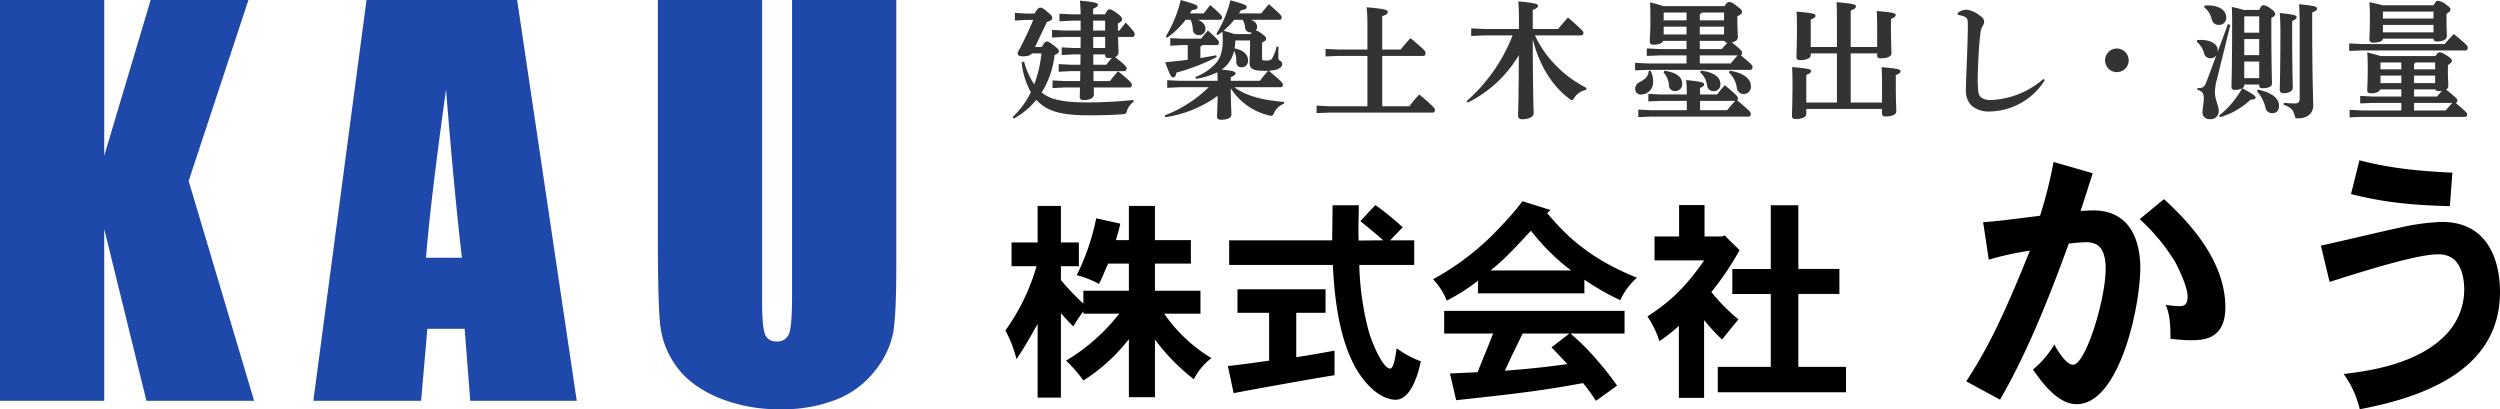 <?xml version="1.0" encoding="UTF-8"?> <svg xmlns="http://www.w3.org/2000/svg" id="レイヤー_1" data-name="レイヤー 1" width="923.555" height="40mm" viewBox="0 0 692.666 113.386"><defs><style>.cls-2{fill:#333}</style></defs><path d="M68.834.002L52.27 50.145l18.143 60.91h-29.84L28.878 63.452v47.603H0V.002h28.878v43.146L41.74.002zm74.452.002L159.8 111.057h-29.513l-1.55-19.961h-10.33l-1.736 19.96H86.816L101.546.005zM127.98 71.41q-2.194-18.867-4.399-46.644-4.413 31.898-5.542 46.644zM248.331 0v74.219q0 12.62-.823 17.73a24.068 24.068 0 0 1-4.87 10.496 25.264 25.264 0 0 1-10.667 8.162 40.146 40.146 0 0 1-15.605 2.778 43.9 43.9 0 0 1-17.56-3.292q-7.614-3.293-11.387-8.575a23.739 23.739 0 0 1-4.458-11.146q-.686-5.865-.686-24.659V0h28.878v83.272q0 7.271.789 9.295a3.09 3.09 0 0 0 3.19 2.023 3.339 3.339 0 0 0 3.532-2.229q.787-2.226.789-10.53V0z" fill="#1e49aa"></path><path d="M293.947 57.053v10.126h4.974v6.573h-4.974V77.6a64.269 64.269 0 0 0 6.217 6.514v-3.553h12.613V73.04h-5.743c-.889 1.836-1.54 3.731-2.546 5.626a26.69 26.69 0 0 0-6.159-2.428 62.91 62.91 0 0 0 5.388-15.751l6.692 1.48c-.296 1.303-.71 2.96-1.244 4.56h3.612v-9.475h7.225v9.474h9.948v6.514h-9.948v7.52h12.612v6.34h-10.066a42.765 42.765 0 0 0 13.087 12.315 17.081 17.081 0 0 0-4.856 5.862 55.676 55.676 0 0 1-10.777-11.012v15.988h-7.225V93.945a49.062 49.062 0 0 1-12.613 11.486 36.287 36.287 0 0 0-4.796-5.507A53.398 53.398 0 0 0 310.113 86.9h-9.949v-.653a42.863 42.863 0 0 0-2.783 4.205 71.373 71.373 0 0 1-3.434-3.671v23.389h-6.455V89.74c-2.901 5.154-3.908 6.87-5.862 9.77a32.445 32.445 0 0 0-3.079-7.934 57.91 57.91 0 0 0 8.646-17.823h-6.928V67.18h7.223V57.053zm73.316 23.094v6.514h-8.113v12.315a354.795 354.795 0 0 0 10.6-1.834v6.81c-8.29 1.36-20.784 3.611-27.95 4.974l-1.599-7.52c3.85-.415 7.699-.948 11.429-1.482V86.661h-8.764v-6.514zm17.883-13.56h6.69v6.81h-15.218a78.017 78.017 0 0 0 2.666 18.593c1.065 3.613 3.967 10.126 5.862 10.126 1.006 0 1.42-3.02 1.835-5.626a26.237 26.237 0 0 0 6.691 3.613c-1.302 6.1-3.612 10.659-7.046 10.659-.592 0-3.494-.178-6.691-3.258-9.179-8.466-10.245-26.587-10.66-34.107h-28.718v-6.81h28.541l.118-9.712h7.284c-.119 4.916-.177 7.876-.06 9.771l6.81-.06c-2.013-1.835-4.203-3.552-6.335-5.329l4.145-4.441a72.886 72.886 0 0 1 7.58 6.159zm44.418-8.409l-.888.889c4.323 5.033 10.54 12.138 24.87 17.883a18.566 18.566 0 0 0-4.619 6.217 68.272 68.272 0 0 1-9.948-5.685v3.79H409.49v-3.494a52.111 52.111 0 0 1-8.645 5.508 18.77 18.77 0 0 0-3.79-5.922 72.42 72.42 0 0 0 19.127-15.041 63.812 63.812 0 0 0 5.625-6.573zm5.567 34.226a67.206 67.206 0 0 1 7.639 7.699 75.789 75.789 0 0 1 5.27 6.75l-5.863 4.204a54.155 54.155 0 0 0-3.553-4.916c-11.31 2.073-17.646 2.844-35.174 4.74l-1.717-7.403 7.639-.355c1.421-3.494 3.079-7.52 4.323-10.719h-13.56v-6.276h49.976v6.276zm.177-17.468a59.384 59.384 0 0 1-11.132-11.014c-5.507 5.922-7.284 7.817-11.192 11.014zm-.474 17.468h-12.967c-1.54 3.199-3.613 7.401-4.916 10.303 5.685-.415 12.021-1.064 17.291-1.835-1.362-1.481-2.842-3.078-4.381-4.619zm37.433-35.588v8.705h4.856l.711-.296 4.145 4.086a81.206 81.206 0 0 1-7.818 11.606 50.51 50.51 0 0 0 7.52 7.579c-1.538 1.776-3.077 3.73-4.558 5.568a53.706 53.706 0 0 1-4.975-5.39v21.554h-6.987V90.272a45.864 45.864 0 0 1-5.39 4.264 27.226 27.226 0 0 0-3.315-6.87c5.211-3.373 10.008-7.223 15.692-15.513h-13.737v-6.632h6.81v-8.705zm25.996.06V74.52h11.369v6.928h-11.37v20.194h13.206v7.046h-35.53v-7.046h14.686V81.45h-10.658v-6.928h10.658V56.875z"></path><path class="cls-2" d="M288.653 13.019c.707-1.31 1.061-1.52 1.415-1.52.46 0 .85.317 1.769.99 1.31.99 1.557 1.343 1.557 1.697 0 .39-.283.638-1.203 1.062a24.911 24.911 0 0 1-3.573 10.366 6.052 6.052 0 0 0 .495.39c2.3 1.662 5.837 2.37 12.135 2.37a125.456 125.456 0 0 0 12.807-.673v.531a4.918 4.918 0 0 0-1.77 2.335c-.247.92-.388 1.026-1.308 1.097-2.335.177-5.236.282-9.552.282-7.076 0-11.073-1.061-13.798-3.785l-.496-.496a21.393 21.393 0 0 1-6.261 5.202l-.319-.425a23.185 23.185 0 0 0 5.06-6.9 21.36 21.36 0 0 1-2.548-8.278l.672-.212a21.08 21.08 0 0 0 2.83 6.333 36.498 36.498 0 0 0 1.38-4.741 35.179 35.179 0 0 0 .602-3.856h-2.618c-.354.495-1.097.814-2.44.814-1.098 0-1.558-.213-1.558-.955 1.769-3.326 3.113-6.157 4.352-9.128h-1.981l-3.113.177V3.573l3.113.176h2.335c.813-1.379 1.167-1.626 1.591-1.626.531 0 .85.212 1.911 1.096 1.097.92 1.415 1.31 1.415 1.698 0 .496-.212.744-1.486 1.168l-3.29 6.934zm21.12-2.795c.036 2.3.142 3.573.142 4.281a1.424 1.424 0 0 1-.955 1.31c2.831 2.228 3.184 2.687 3.184 3.077 0 .425-.177.813-.565.813h-8.633c.035.92.035 1.84.035 2.76h4.529a51.63 51.63 0 0 1 2.264-2.724c3.396 2.724 3.821 3.29 3.821 3.68 0 .424-.177.813-.566.813h-9.977c0 1.061.035 1.592.035 1.98 0 .921-1.203 1.522-2.83 1.522-.708 0-1.096-.318-1.096-.884 0-.496.035-1.167.07-2.618h-4.069l-3.538.177v-2.123l3.538.177h4.105c.035-.92.035-1.84.07-2.76h-2.476l-3.538.177V17.76l3.538.177h2.477c.035-.955.035-1.91.035-2.866h-1.875l-3.326.177v-2.123l3.326.177h1.875c.036-1.026.036-2.052.036-3.078h-4.529l-3.396.176V8.278l3.396.177h4.529V5.731h-2.548l-3.325.177V3.785l3.325.177h2.548a83.558 83.558 0 0 0-.177-3.785c4.351.424 4.952.672 4.952 1.131 0 .46-.318.673-1.308 1.098v1.556h3.325c.495-1.097.85-1.38 1.203-1.38.46 0 .743.142 2.052 1.061 1.203.85 1.45 1.31 1.45 1.628 0 .425-.247.743-1.168 1.238v1.946h.425c.602-.778 1.062-1.38 1.77-2.193 2.37 2.582 2.44 2.795 2.44 3.219 0 .425-.176.743-.53.743zm-3.572-1.769V5.731h-3.325v2.724zm-3.29 4.847h3.29v-3.078h-3.325zm3.608 4.635c.496-.638.99-1.31 1.557-1.91a7.651 7.651 0 0 1-.92.07c-.602 0-.955-.247-.955-.885v-.141h-3.29c0 .956 0 1.91.035 2.866zm30.847 4.457c0-.778-.035-1.592-.07-2.37a20.427 20.427 0 0 1-5.909 1.804l-.212-.495a14.95 14.95 0 0 0 5.59-3.68c1.344-1.521 2.017-3.431 2.017-6.58 0-.495-.036-1.238-.071-2.3a41.94 41.94 0 0 1-1.31.956l-.389-.354A32.26 32.26 0 0 0 340.904.07c4.104 1.132 4.529 1.414 4.529 1.91 0 .425-.39.672-1.593.849-.177.283-.388.602-.565.884h6.19c.673-.849 1.31-1.662 2.123-2.546 3.114 2.723 3.503 3.183 3.503 3.572 0 .425-.177.744-.53.744h-7.96c1.273.494 1.697 1.202 1.697 1.945a1.424 1.424 0 0 1-.353.99 4.317 4.317 0 0 1 1.591.885c1.132.814 1.274 1.061 1.274 1.415 0 .425-.248.673-1.132 1.062v4.457c0 .39.141.531.955.531 1.203 0 1.522-.106 1.876-.672a11.605 11.605 0 0 0 1.202-3.22l.53.107c-.07 1.344-.035 3.007-.035 3.219 0 .637 1.062.637 1.062 1.521 0 .92-.955 1.734-3.715 1.875 3.715 3.15 3.892 3.432 3.892 3.821 0 .496-.213.743-.566.743h-12.878c3.432 2.583 8.35 3.644 13.798 4.069l-.107.53a4.931 4.931 0 0 0-2.689 2.512c-.283.602-.424.814-.778.814a2.618 2.618 0 0 1-.637-.106 17.331 17.331 0 0 1-10.578-7.5c0 4.032.177 6.438.177 7.288 0 .92-1.273 1.414-2.901 1.414-.707 0-1.097-.282-1.097-.848 0-.708.142-2.583.177-5.767a32.916 32.916 0 0 1-14.505 5.908l-.177-.495a35.604 35.604 0 0 0 12.206-7.819h-7.96l-3.539.177v-2.123l3.538.177zm-9.94-9.905l-3.185.176v-2.123l3.184.177h5.342a45.883 45.883 0 0 1 1.91-2.264c2.83 2.547 3.043 2.866 3.043 3.29 0 .496-.212.744-.566.744h-4.068a1.182 1.182 0 0 1-.496.424v3.184c1.415-.247 2.83-.495 4.351-.779l.177.496a58.14 58.14 0 0 1-11.18 4.316c-.14.884-.389 1.31-.919 1.31s-.849-.603-2.193-4.176c2.335-.247 4.351-.46 6.261-.707v-4.068zm1.06-7.005a22.652 22.652 0 0 1-5.095 4.952l-.388-.353A34.577 34.577 0 0 0 327.142 0c4.245 1.203 4.67 1.485 4.67 1.981 0 .425-.39.672-1.592.849-.177.283-.354.602-.53.884h3.82c.566-.743 1.096-1.45 1.84-2.3 3.007 2.654 3.22 3.044 3.22 3.326 0 .425-.213.744-.567.744h-6.085c1.45.6 2.087 1.52 2.087 2.512a1.74 1.74 0 0 1-1.839 1.733 1.58 1.58 0 0 1-1.663-1.451 8.515 8.515 0 0 0-.601-2.794zm13.798 5.73a15.342 15.342 0 0 1-.212 2.194c2.759.53 3.715 1.981 3.715 3.326a1.757 1.757 0 0 1-1.805 1.91c-.814 0-1.45-.46-1.45-1.627a6.315 6.315 0 0 0-.602-2.972 8.52 8.52 0 0 1-3.432 5.236c3.29.353 3.822.566 3.822.99 0 .46-.32.673-1.31 1.097v1.026h8.067a24.35 24.35 0 0 1 2.3-2.76h-.78c-3.855 0-4.386-.707-4.386-2.405 0-.637.141-2.123.141-4.564v-1.45zm4.245-1.769a3.531 3.531 0 0 1 .284-.494.98.98 0 0 1-.319.035 1.448 1.448 0 0 1-1.522-1.309 4.996 4.996 0 0 0-.671-2.193h-2.335a21.92 21.92 0 0 1-2.972 3.042 30.334 30.334 0 0 1 3.042.92zm32.333 6.051h-8.067l-3.537.141V13.55l3.537.177h8.067V7.075a47.994 47.994 0 0 0-.213-5.059c5.06.425 5.873.743 5.873 1.274 0 .53-.424.778-1.556 1.203v9.234h5.13c.778-1.027 1.557-1.911 2.689-3.15 3.856 3.15 4.174 3.645 4.174 4.034 0 .566-.212.885-.565.885h-11.428v13.939h7.536a26.275 26.275 0 0 1 2.76-3.255c3.962 3.361 4.316 3.856 4.316 4.245 0 .46-.213.779-.567.779H368.32l-3.538.141v-2.087l3.538.177h10.542zm60.601 9.41a4.906 4.906 0 0 0-3.255 2.158c-.283.46-.46.672-.673.672-.177 0-.388-.141-.742-.388-4.847-3.609-8.42-9.517-10.119-16.523.036 15.673.248 19.317.248 20.59 0 .991-1.38 1.628-3.15 1.628-.777 0-1.167-.353-1.167-.955 0-1.203.177-4.422.213-16.805a33.97 33.97 0 0 1-14.116 13.126l-.354-.39A46.577 46.577 0 0 0 419.085 9.8h-7.854l-3.61.178V7.854l3.61.177h9.622V6.155c0-2.512-.07-4.28-.177-5.766 4.706.424 5.45.708 5.45 1.203 0 .495-.39.743-1.452 1.167v5.272h7.04a64.953 64.953 0 0 1 2.725-3.185c3.927 3.432 4.28 3.857 4.28 4.21 0 .425-.211.744-.565.744h-12.879a29.258 29.258 0 0 0 5.484 7.995 31.188 31.188 0 0 0 4.281 3.786 34.471 34.471 0 0 0 4.529 2.794zm150.329-8.172a3.272 3.272 0 1 1-3.29-3.29 3.323 3.323 0 0 1 3.29 3.29z"></path><path d="M579.817 47.994c-1.092 3.433-2.42 7.647-3.355 10.456 1.404-.078 2.496-.156 3.512-.156 11.08 0 13.03 9.832 13.03 15.84 0 11.004-5.853 37.848-17.634 37.848-4.058 0-7.96-3.512-12.095-9.6a26.542 26.542 0 0 0 5.93-6.945c0 .078 2.888 5.619 5.15 5.619 3.511 0 9.052-18.103 9.052-26.609 0-6.555-2.889-7.336-5.54-7.336a44.525 44.525 0 0 0-4.682.391c-6.555 18.103-12.486 31.915-19.041 43.23l-9.363-5.073c5.306-8.193 9.52-15.995 17.634-36.206a80.66 80.66 0 0 0-11.392 2.497l-1.56-10.378c4.915-.39 6.476-.624 15.763-1.795a120.808 120.808 0 0 0 3.744-14.904zm19.742 7.18c13.812 12.484 17.011 22.629 17.011 29.964 0 9.051-6.32 9.13-9.675 9.13-1.56 0-3.2-.157-5.541-.391 0-3.043 0-6.477-1.326-9.442a22.763 22.763 0 0 0 3.822.39c.781 0 2.264 0 2.264-2.653 0-3.121-3.278-9.286-3.59-9.832a54.436 54.436 0 0 0-9.676-11.627zm43.479 12.874c3.434-.702 18.494-4.292 21.615-4.916a60.273 60.273 0 0 1 11.94-1.639c15.839 0 16.073 16.465 16.073 19.353 0 19.353-16.699 28.403-38.86 32.54a26.574 26.574 0 0 0-4.448-9.754c7.102-.86 20.523-2.732 28.326-10.925a17.981 17.981 0 0 0 5.072-12.485c0-1.873-.312-7.102-3.746-8.975a6.884 6.884 0 0 0-3.512-.78c-5.695 0-19.273 4.214-30.042 7.647zm35.738-10.925c-11.002-.311-18.416-1.091-27.388-3.355l2.34-9.363c8.818 2.34 17.48 3.043 25.75 3.433z"></path><path class="cls-2" d="M481.36 5.769c0 1.945.142 3.714.142 4.528 0 .707-.565 1.238-1.698 1.415 2.69 2.158 2.865 2.512 2.865 2.866 0 .388-.105.672-.354.742 3.08 2.548 3.256 2.831 3.256 3.184 0 .46-.176.85-.567.85h-28.443l-3.54.14v-2.086l3.54.177h10.72v-2.23h-7.466l-3.538.143V13.41l3.538.177h7.466v-2.264h-6.44c-.282.637-1.273 1.061-2.759 1.061-.637 0-.991-.318-.991-.92 0-.814.176-2.158.176-6.085 0-2.583-.034-3.325-.105-4.705a37.336 37.336 0 0 1 3.715 1.026h16.98c.533-.955.85-1.132 1.204-1.132.46 0 .814.035 2.052 1.025 1.273.956 1.522 1.203 1.522 1.664 0 .495-.249.707-1.275 1.273zm-24.057 13.797a6.248 6.248 0 0 1 .708 3.043 3.35 3.35 0 0 1-3.255 3.572 1.502 1.502 0 0 1-1.698-1.52 2.046 2.046 0 0 1 1.31-1.946c1.626-.85 2.298-1.663 2.44-3.078zm2.936 8.385l-3.537.141v-2.087l3.537.176h7.113a31.368 31.368 0 0 0-.178-3.997c4.457.46 4.988.707 4.988 1.167 0 .496-.353.637-1.132 1.026v1.804h4.705c.708-.92 1.31-1.662 2.159-2.582 3.29 2.76 3.608 3.184 3.608 3.574a.858.858 0 0 1-.176.636c3.395 2.866 3.75 3.22 3.75 3.715 0 .53-.248.778-.497.778h-27.134l-3.539.142v-2.087l3.539.177h9.907V27.95zm.92-8.35c3.504.496 4.918 1.876 4.918 3.573a1.886 1.886 0 0 1-1.946 2.052 1.636 1.636 0 0 1-1.733-1.591 5.837 5.837 0 0 0-1.487-3.574zm-.106-16.132l-.105.105v2.053h6.333V3.47zm6.228 6.085V7.396h-6.333v2.158zm4.28-6.085a.92.92 0 0 1-.601.424v1.734h6.721V3.47zm6.12 6.085V7.396h-6.721v2.158zm-.637 4.033c.496-.602 1.062-1.167 1.592-1.77a.878.878 0 0 1-.884-.494h-6.792v2.264zm-6.084 1.769v2.229h8.597a34.489 34.489 0 0 1 1.874-2.23zm.317 4.21c3.503.425 5.378 1.77 5.378 3.644a1.826 1.826 0 0 1-1.91 2.052 1.731 1.731 0 0 1-1.768-1.592 5.93 5.93 0 0 0-1.947-3.644zm-.247 10.968h7.501a49.312 49.312 0 0 1 2.228-2.583h-9.729zm8.244-10.933c3.715.567 5.837 2.193 5.837 4.246a1.956 1.956 0 0 1-1.98 2.194 1.852 1.852 0 0 1-1.913-1.7 7.276 7.276 0 0 0-2.228-4.28zm29.679-4.811h-7.252v.495c0 .849-1.203 1.38-2.936 1.38-.708 0-1.026-.248-1.026-.813 0-1.168.142-3.963.142-7.925 0-1.805-.036-3.185-.107-4.706 4.917.424 5.237.672 5.237 1.097 0 .389-.284.707-1.31 1.097v7.606h7.252V5.91c0-2.265-.034-3.82-.105-5.307 5.023.425 5.377.707 5.377 1.132 0 .39-.284.743-1.451 1.168V13.02h7.324V7.75a95.43 95.43 0 0 0-.107-4.706c4.92.425 5.237.672 5.237 1.097 0 .39-.283.707-1.31 1.097V7.82c0 3.467.142 6.261.142 6.97 0 .848-1.203 1.378-2.936 1.378-.708 0-1.026-.247-1.026-.813v-.566h-7.324V28.41h8.668v-5.095a95.58 95.58 0 0 0-.105-4.705c4.917.424 5.235.672 5.235 1.096 0 .39-.284.708-1.31 1.097v2.583c0 3.997.142 6.793.142 7.5 0 .85-1.202 1.38-2.936 1.38-.708 0-1.026-.248-1.026-.814V30.18h-20.979v1.415c0 .849-1.204 1.379-2.936 1.379-.708 0-1.026-.247-1.026-.813 0-1.168.142-3.962.142-8.88 0-1.804-.037-3.184-.107-4.706 4.917.425 5.236.673 5.236 1.097 0 .39-.283.708-1.309 1.097v7.642h8.49zm57.594 7.43a18.364 18.364 0 0 1-15.178 8.667 7.38 7.38 0 0 1-5.13-1.627 5.805 5.805 0 0 1-1.558-4.175c0-1.202.071-3.68.25-7.677.14-3.432.282-7.43.282-10.437 0-1.663-.07-2.123-1.416-2.547a6.209 6.209 0 0 0-1.309-.283l-.105-.531a3.992 3.992 0 0 1 2.476-.92 6.866 6.866 0 0 1 3.396 1.416c1.133.742 1.487 1.273 1.487 1.945a2.505 2.505 0 0 1-.461 1.239 4.415 4.415 0 0 0-.565 1.84c-.213 1.697-.425 3.926-.603 7.854-.176 3.75-.176 5.448-.105 7.004.07 1.486.176 2.3.779 2.902a4.064 4.064 0 0 0 2.9.813 23.428 23.428 0 0 0 14.47-5.838zm50.736-15.534l.672.213-3.642 14.788a15.08 15.08 0 0 0-.638 3.785c0 2.087 1.06 3.856 1.06 5.201a2.2 2.2 0 0 1-2.476 2.335 1.823 1.823 0 0 1-2.016-1.946c0-.956.355-2.548.355-3.75 0-1.38-.32-2.053-1.805-2.441l.036-.46c1.627 0 1.945-.213 2.687-2.194l2.584-6.97a1.784 1.784 0 0 1-1.592.885 1.703 1.703 0 0 1-1.84-1.415 5.93 5.93 0 0 0-2.017-3.114l.107-.495c3.713-.318 5.696 1.132 5.696 2.76 0 .212-.036.389-.036.566zm-6.402-5.166c4.103-.247 5.943 1.487 5.943 3.255a1.98 1.98 0 0 1-2.16 2.124 1.908 1.908 0 0 1-1.873-1.593 5.859 5.859 0 0 0-2.088-3.29zm10.93 22.077a1.044 1.044 0 0 1-.53.849c3.29 1.84 3.68 2.158 3.68 2.618 0 .283-.284.495-1.415.566a20.728 20.728 0 0 1-8.456 4.847l-.247-.46a25.443 25.443 0 0 0 6.368-7.536 4.387 4.387 0 0 1-2.089.425.74.74 0 0 1-.848-.814c0-1.344.177-6.12.177-17.901 0-1.627-.035-3.29-.106-4.281 1.627.354 2.653.636 3.325.849h4.281c.46-1.026.78-1.31 1.097-1.31.425 0 .92.071 2.123.957 1.096.813 1.202 1.167 1.202 1.485 0 .39-.389.743-1.06 1.061V8.42c0 8.774.176 13.621.176 14.753 0 .814-.99 1.274-2.688 1.274-.566 0-.85-.248-.85-.778v-.248h-4.14zm0-14.54h4.14V4.528h-4.14zm0 6.226h4.14v-4.458h-4.14zm0 6.368h4.14v-4.599h-4.14zm3.823 3.184c3.925.814 5.801 2.512 5.801 4.423 0 1.415-.708 2.087-1.805 2.087a1.793 1.793 0 0 1-1.945-1.557 10.56 10.56 0 0 0-2.405-4.564zm9.445-15.778c0 9.728.176 13.974.176 15.247 0 .92-1.096 1.522-2.51 1.522-.709 0-1.098-.319-1.098-.884 0-1.345.177-5.52.177-15.992 0-2.3-.071-3.927-.177-5.342 4.07.424 4.67.672 4.67 1.133 0 .459-.317.671-1.238 1.096zm-2.3 19.457c1.133.07 2.088.142 3.008.142.955 0 1.378-.283 1.378-1.415V6.721c0-2.405-.069-4.104-.176-5.554 4.423.424 4.988.707 4.988 1.168 0 .495-.352.707-1.343 1.132v3.36c0 14.894.283 20.485.283 22.466 0 1.946-1.487 3.503-4.245 3.503-.638 0-.743-.071-.885-.744-.32-1.485-1.062-2.37-3.043-3.007zm21.648-16.309h22.925c.777-.955 1.522-1.734 2.511-2.795 3.644 3.008 3.857 3.29 3.857 3.786 0 .53-.247.778-.496.778h-28.797l-3.538.141v-2.087zm10.896 16.31h-7.853l-3.538.14V26.57l3.538.177h7.853v-1.981h-5.838c-.212.6-1.026 1.096-2.618 1.096-.636 0-.99-.318-.99-.92 0-.601.142-2.193.142-5.695 0-2.37-.036-3.22-.142-4.741 1.874.495 3.007.778 3.644 1.026h15.284c.459-.814.813-1.026 1.167-1.026.46 0 .884.177 2.193 1.026 1.026.671 1.168.955 1.168 1.273 0 .424-.249.672-1.097 1.239v1.52c0 1.982.106 3.538.106 4.14a1.239 1.239 0 0 1-.601 1.132c3.114 2.477 3.114 2.653 3.114 2.972a.676.676 0 0 1-.462.707c3.044 2.583 3.185 2.83 3.185 3.15 0 .388-.212.707-.566.707h-28.48l-3.536.141v-2.087l3.537.177h10.79zm8.951-27.065c.494-.955.814-1.238 1.168-1.238a4.36 4.36 0 0 1 2.335 1.097c.99.672 1.167.99 1.167 1.308 0 .425-.248.673-1.098 1.238V5.52c0 2.264.107 3.82.107 4.422 0 1.097-1.273 1.557-2.69 1.557-.636 0-.989-.213-1.025-.779h-14.01c0 .531-.743 1.097-2.758 1.097a.87.87 0 0 1-.992-.955c0-.601.142-1.981.142-5.696 0-2.335-.036-3.22-.142-4.564 1.805.39 2.936.637 3.608.849zm-8.951 17.76V17.3h-5.73l-.037.035v1.875zm-5.767 1.733v2.088h5.767v-2.088zm.743-17.724l-.071.07v1.84h14.01V3.22zm13.939 5.731V6.9h-14.01v2.05zm.46 10.26V17.3h-5.413a1.113 1.113 0 0 1-.425.389v1.521zm-5.838 1.733v2.088h5.837v-2.088zm6.37 5.803a27.71 27.71 0 0 1 1.343-1.557 7.692 7.692 0 0 1-.92.035c-.494 0-.814-.105-.92-.46h-5.873v1.982zm2.369 3.856a51.844 51.844 0 0 1 1.876-2.088H668.86v2.088z"></path></svg> 